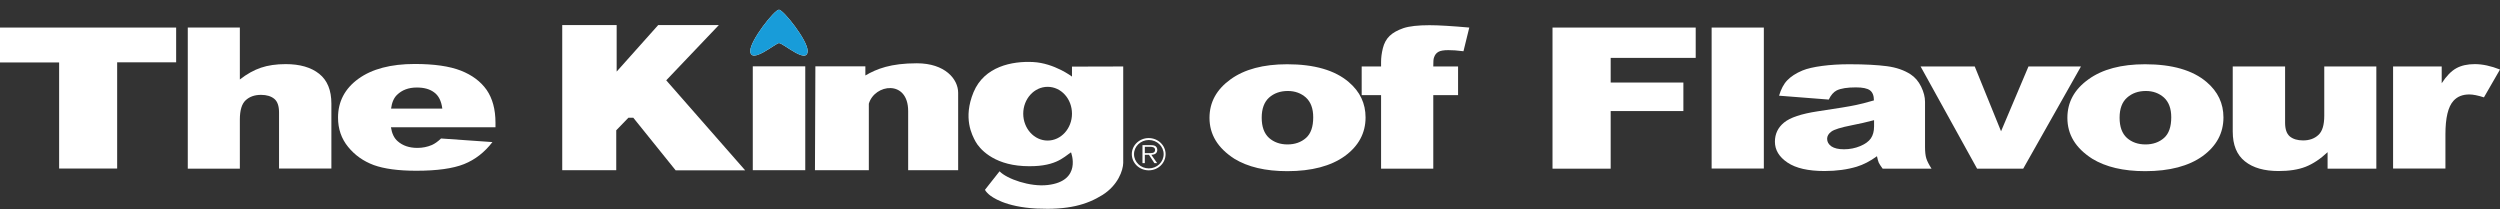 <svg xmlns="http://www.w3.org/2000/svg" width="1160" height="97" viewBox="0 0 1160 97" fill="none"><rect x="0" y="0" width="1160" height="97" fill="#333333" stroke="none"/><g clip-path="url(#clip0_5_363)"><path d="M561.205 54.681C561.205 47.42 564.482 41.509 570.972 36.818C577.462 32.128 586.201 29.814 597.253 29.814C609.847 29.814 619.421 32.577 625.846 38.103C631.051 42.537 633.621 47.999 633.621 54.489C633.621 61.749 630.408 67.725 623.983 72.416C617.557 77.042 608.626 79.419 597.317 79.419C587.165 79.419 579.004 77.492 572.707 73.636C565.061 68.689 561.205 62.456 561.205 54.681ZM585.43 54.617C585.43 58.858 586.586 61.942 588.835 63.998C591.084 65.99 593.976 67.018 597.381 67.018C600.851 67.018 603.742 65.99 605.991 63.998C608.24 62.006 609.333 58.794 609.333 54.424C609.333 50.312 608.176 47.292 605.927 45.236C603.678 43.244 600.851 42.216 597.574 42.216C594.04 42.216 591.148 43.244 588.835 45.3C586.586 47.356 585.43 50.44 585.43 54.617Z" fill="white"></path><path d="M665.042 30.843H676.544V44.144H665.042V78.263H640.818V44.144H631.822V30.843H640.818V28.722C640.818 26.795 641.075 24.674 641.653 22.361C642.231 20.048 643.259 18.12 644.801 16.642C646.344 15.164 648.464 14.008 651.227 13.044C653.99 12.144 657.974 11.695 663.307 11.695C667.548 11.695 673.716 12.08 681.748 12.787L679.049 23.775C676.158 23.389 673.845 23.261 672.046 23.261C669.861 23.261 668.319 23.517 667.355 24.096C666.391 24.674 665.749 25.509 665.363 26.73C665.106 27.373 665.042 28.722 665.042 30.843Z" fill="white"></path><path d="M720.301 12.787H786.806V26.858H747.353V38.296H781.087V51.532H747.353V78.263H720.366V12.787H720.301Z" fill="white"></path><path d="M794.195 12.787H818.419V78.198H794.195V12.787Z" fill="white"></path><path d="M848.555 46.2L825.487 44.4C826.387 41.38 827.608 39.003 829.278 37.268C830.949 35.533 833.262 33.991 836.346 32.706C838.531 31.806 841.615 31.1 845.471 30.585C849.326 30.072 853.567 29.814 858.065 29.814C865.325 29.814 871.108 30.136 875.542 30.714C879.911 31.292 883.574 32.577 886.53 34.505C888.586 35.854 890.192 37.718 891.413 40.224C892.634 42.73 893.212 45.043 893.212 47.228V68.175C893.212 70.424 893.405 72.159 893.791 73.444C894.176 74.729 895.011 76.335 896.232 78.263H873.55C872.651 77.042 872.072 76.142 871.751 75.5C871.494 74.857 871.173 73.829 870.916 72.48C867.767 74.793 864.619 76.4 861.47 77.363C857.165 78.648 852.217 79.355 846.563 79.355C839.045 79.355 833.326 78.07 829.407 75.436C825.487 72.801 823.56 69.588 823.56 65.733C823.56 62.135 824.973 59.179 827.8 56.866C830.628 54.553 835.768 52.818 843.35 51.661C852.41 50.312 858.322 49.348 860.956 48.77C863.655 48.191 866.482 47.485 869.502 46.585C869.502 44.336 868.86 42.794 867.639 41.894C866.418 40.995 864.233 40.545 861.149 40.545C857.165 40.545 854.209 40.995 852.217 41.959C850.74 42.73 849.519 44.143 848.555 46.2ZM869.502 55.774C866.161 56.673 862.691 57.444 859.093 58.151C854.209 59.115 851.061 60.079 849.776 61.042C848.426 62.006 847.784 63.163 847.784 64.384C847.784 65.797 848.426 66.954 849.776 67.918C851.125 68.817 853.053 69.267 855.623 69.267C858.322 69.267 860.828 68.753 863.141 67.789C865.454 66.826 867.125 65.605 868.088 64.191C869.052 62.777 869.566 60.914 869.566 58.665V55.774H869.502Z" fill="white"></path><path d="M891.156 30.843H916.28L928.488 60.914L941.211 30.843H965.564L938.769 78.263H917.372L891.156 30.843Z" fill="white"></path><path d="M959.267 54.681C959.267 47.42 962.479 41.509 969.033 36.818C975.523 32.128 984.262 29.814 995.314 29.814C1007.91 29.814 1017.48 32.577 1023.91 38.103C1029.11 42.537 1031.68 47.999 1031.68 54.489C1031.68 61.749 1028.47 67.725 1022.04 72.416C1015.62 77.042 1006.69 79.419 995.378 79.419C985.226 79.419 977.065 77.492 970.768 73.636C963.058 68.689 959.267 62.456 959.267 54.681ZM983.491 54.617C983.491 58.858 984.647 61.942 986.896 63.998C989.145 65.99 992.037 67.018 995.507 67.018C998.976 67.018 1001.87 65.99 1004.12 63.998C1006.37 62.006 1007.46 58.794 1007.46 54.424C1007.46 50.312 1006.3 47.292 1004.05 45.236C1001.8 43.244 998.976 42.216 995.699 42.216C992.165 42.216 989.274 43.244 986.961 45.3C984.647 47.356 983.491 50.44 983.491 54.617Z" fill="white"></path><path d="M1102.56 78.263H1080V70.617C1076.66 73.765 1073.26 76.014 1069.85 77.364C1066.44 78.713 1062.2 79.356 1057.26 79.356C1050.64 79.356 1045.37 77.878 1041.64 74.858C1037.85 71.838 1035.99 67.275 1035.99 61.043V30.843H1060.28V56.93C1060.28 59.886 1060.98 62.007 1062.46 63.292C1063.94 64.513 1065.99 65.155 1068.63 65.155C1071.52 65.155 1073.9 64.32 1075.7 62.649C1077.56 60.978 1078.46 58.023 1078.46 53.653V30.843H1102.62V78.263H1102.56Z" fill="white"></path><path d="M1110.33 30.843H1132.95V38.617C1135.13 35.276 1137.38 32.963 1139.7 31.678C1142.01 30.393 1144.9 29.75 1148.31 29.75C1151.84 29.75 1155.76 30.586 1160 32.256L1152.55 45.172C1149.72 44.272 1147.47 43.822 1145.8 43.822C1142.65 43.822 1140.21 44.786 1138.41 46.778C1135.9 49.541 1134.68 54.745 1134.68 62.328V78.199H1110.39V30.843H1110.33Z" fill="white"></path><path d="M0 12.787H81.733V28.915H54.36V78.199H27.437V28.979H0V12.787Z" fill="white"></path><path d="M87.13 12.787H111.29V36.883C114.567 34.312 117.844 32.513 121.057 31.421C124.27 30.328 128.125 29.75 132.559 29.75C139.113 29.75 144.317 31.228 148.108 34.248C151.899 37.268 153.763 41.895 153.763 48.063V78.199H129.474V52.175C129.474 49.22 128.767 47.099 127.29 45.878C125.812 44.657 123.756 44.015 121.121 44.015C118.165 44.015 115.788 44.85 113.989 46.521C112.19 48.191 111.29 51.147 111.29 55.517V78.263H87.13V12.787Z" fill="white"></path><path d="M229.841 59.051H181.393C181.842 61.942 182.87 64.127 184.541 65.54C186.854 67.597 189.939 68.625 193.665 68.625C196.043 68.625 198.292 68.175 200.412 67.275C201.697 66.697 203.111 65.733 204.653 64.255L228.492 65.926C224.829 70.681 220.46 74.086 215.319 76.143C210.179 78.199 202.79 79.227 193.151 79.227C184.798 79.227 178.244 78.327 173.425 76.592C168.606 74.793 164.686 72.03 161.538 68.175C158.389 64.32 156.847 59.822 156.847 54.553C156.847 47.163 159.996 41.123 166.293 36.561C172.59 31.999 181.328 29.686 192.444 29.686C201.44 29.686 208.573 30.714 213.841 32.77C219.046 34.827 223.03 37.782 225.793 41.702C228.492 45.621 229.905 50.697 229.905 56.93V59.051H229.841ZM205.231 50.376C204.781 46.842 203.496 44.336 201.44 42.858C199.384 41.316 196.75 40.609 193.408 40.609C189.553 40.609 186.533 41.766 184.22 44.015C182.742 45.429 181.842 47.549 181.457 50.376H205.231Z" fill="white"></path><path d="M260.876 11.63H286.129V33.22L305.405 11.63H333.549L309.132 37.268L345.758 79.034H313.501L293.839 54.617H291.59L285.936 60.464V78.97H260.876V11.63Z" fill="white"></path><path d="M373.644 30.778H349.292V78.97H373.644V30.778Z" fill="white"></path><path d="M421.386 78.97H444.582V43.051C444.582 36.69 438.478 29.365 425.434 29.365C413.29 29.365 406.8 31.935 401.531 35.019V30.778H378.335L378.142 78.97H403.137V48.127C405.836 38.939 421.386 36.818 421.386 51.533V78.97Z" fill="white"></path><path d="M486.091 40.288C479.858 40.288 474.782 45.878 474.782 52.754C474.782 59.629 479.858 65.219 486.091 65.219C492.324 65.219 497.4 59.629 497.4 52.754C497.4 45.878 492.388 40.288 486.091 40.288ZM511.536 90.472C504.211 95.034 495.601 97.475 480.951 96.769C466.3 95.997 460.26 91.435 458.847 90.215C457.562 89.058 457.112 88.351 457.048 88.03L463.794 79.484C467.2 83.018 477.931 86.809 486.155 85.845C502.219 83.982 496.95 70.681 496.95 70.681C493.416 72.994 489.497 77.813 474.846 77.042C460.517 76.271 454.349 68.753 452.678 65.733C451.008 62.649 446.767 54.81 451.714 42.794C456.726 30.778 469.706 28.272 479.408 28.787C489.175 29.3 497.4 35.533 497.4 35.533V30.907L521.174 30.843V75.629C521.11 78.97 518.797 85.909 511.536 90.472Z" fill="white"></path><path d="M348.135 23.582C348.135 30.136 359.958 19.984 361.436 19.984C363.428 19.984 374.737 30.2 374.737 23.582C374.737 18.698 363.428 4.498 361.436 4.498C359.38 4.498 348.135 18.698 348.135 23.582Z" fill="white"></path><mask id="mask0_5_363" style="mask-type:luminance" maskUnits="userSpaceOnUse" x="342" y="0" width="39" height="27"><path d="M380.52 0H342.352V26.409H380.52V0Z" fill="white"></path></mask><g mask="url(#mask0_5_363)"><path d="M348.135 23.582C348.135 30.136 359.958 19.984 361.436 19.984C363.428 19.984 374.737 30.2 374.737 23.582C374.737 18.698 363.428 4.498 361.436 4.498C359.38 4.498 348.135 18.698 348.135 23.582Z" fill="#189CD9"></path></g><path d="M532.805 71.066C534.025 71.066 535.953 71.259 535.953 69.588C535.953 68.303 534.732 68.111 533.704 68.111H531.198V71.066H532.805ZM536.917 75.693H535.632L533.126 71.837H531.198V75.693H530.106V67.34H533.897C534.668 67.34 535.375 67.404 536.017 67.725C536.66 68.111 536.981 68.817 536.981 69.524C536.981 71.195 535.76 71.773 534.218 71.837L536.917 75.693ZM539.937 71.516C539.937 67.918 536.853 64.962 533.062 64.962C529.271 64.962 526.186 67.918 526.186 71.516C526.186 75.179 529.271 78.134 533.062 78.134C536.853 78.134 539.937 75.179 539.937 71.516ZM525.158 71.516C525.158 67.404 528.692 64.062 532.997 64.062C537.302 64.062 540.836 67.404 540.836 71.516C540.836 75.693 537.367 79.034 532.997 79.034C528.692 79.034 525.158 75.693 525.158 71.516Z" fill="white"></path></g><defs><clipPath id="clip0_5_363"><rect width="1160" height="96.889" fill="white"></rect></clipPath></defs></svg>